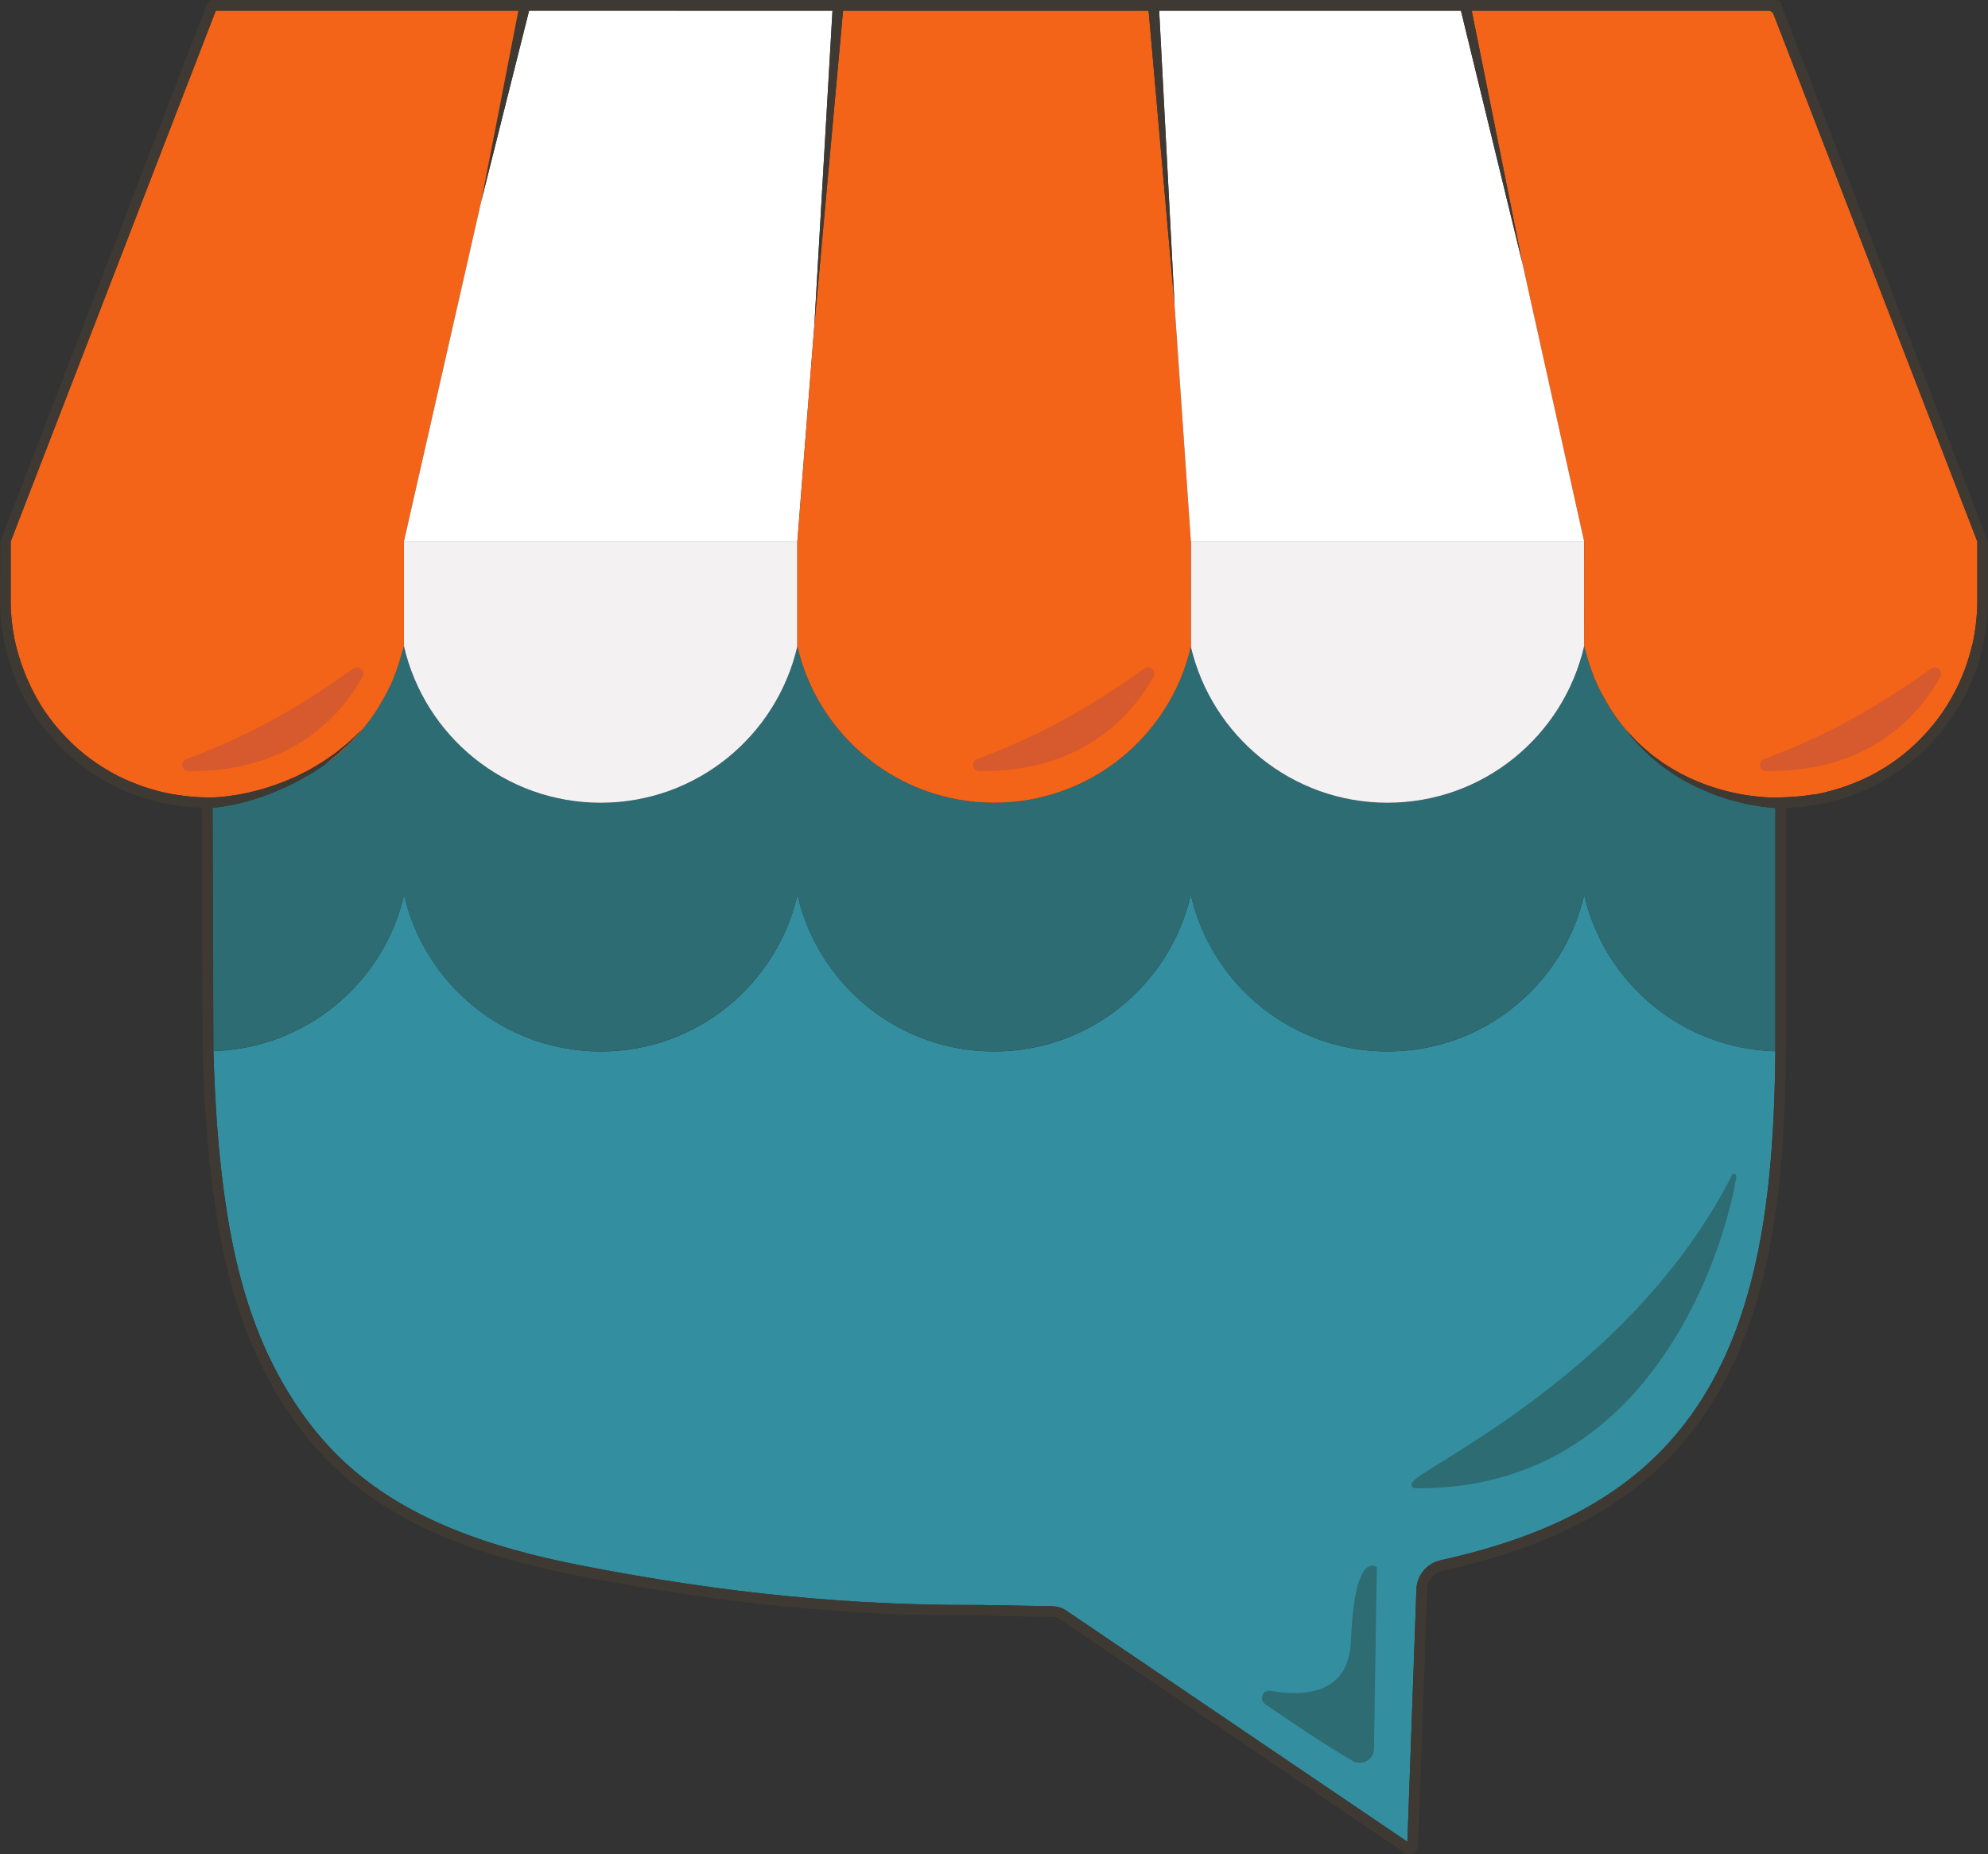 <?xml version="1.0" encoding="UTF-8" standalone="no"?>
<!-- Created with Inkscape (http://www.inkscape.org/) -->

<svg
   xmlns:dc="http://purl.org/dc/elements/1.1/"
   xmlns:cc="http://creativecommons.org/ns#"
   xmlns:rdf="http://www.w3.org/1999/02/22-rdf-syntax-ns#"
   xmlns:svg="http://www.w3.org/2000/svg"
   xmlns="http://www.w3.org/2000/svg"
   xmlns:sodipodi="http://sodipodi.sourceforge.net/DTD/sodipodi-0.dtd"
   xmlns:inkscape="http://www.inkscape.org/namespaces/inkscape"
   width="103.168mm"
   height="96.243mm"
   viewBox="0 0 365.555 341.019"
   id="svg2"
   version="1.1"
   inkscape:version="0.91 r13725"
   sodipodi:docname="dessin.svg">
  <rect x="0" y="0" width="365.555" height="341.019" fill="#333333" stroke="none"/>
  <defs
     id="defs4">
    <clipPath
       id="clipPath4150"
       clipPathUnits="userSpaceOnUse">
      <path
         inkscape:connector-curvature="0"
         id="path4152"
         d="m 0,380.772 408.844,0 L 408.844,0 0,0 0,380.772 Z" />
    </clipPath>
  </defs>
  <sodipodi:namedview
     id="base"
     pagecolor="#ffffff"
     bordercolor="#666666"
     borderopacity="1.0"
     inkscape:pageopacity="0.0"
     inkscape:pageshadow="2"
     inkscape:zoom="0.35"
     inkscape:cx="182.7775"
     inkscape:cy="170.50939"
     inkscape:document-units="px"
     inkscape:current-layer="layer1"
     showgrid="false"
     fit-margin-top="0"
     fit-margin-left="0"
     fit-margin-right="0"
     fit-margin-bottom="0"
     inkscape:window-width="1920"
     inkscape:window-height="1177"
     inkscape:window-x="-8"
     inkscape:window-y="-8"
     inkscape:window-maximized="1" />
  <g
     inkscape:label="Calque 1"
     inkscape:groupmode="layer"
     id="layer1"
     transform="translate(329.206,-361.853)">
    <g
       id="g4154"
       transform="matrix(1.25,0,0,-1.25,-68.452,701.276)">
      <path
         d="M 0,0 0,0.001 C -0.001,-0.002 -0.002,-0.006 -0.002,-0.009 -0.002,-0.006 0,-0.003 0,0"
         style="fill:#3e3932;fill-opacity:1;fill-rule:nonzero;stroke:none"
         id="path4156"
         inkscape:connector-curvature="0" />
    </g>
    <g
       id="g4158"
       transform="matrix(1.25,0,0,-1.25,-37.902,526.451)">
      <path
         d="m 0,0 c -3.037,-13.187 -14.821,-23.032 -28.93,-23.032 -14.109,0 -25.899,9.845 -28.937,23.032 -3.037,-13.187 -14.82,-23.032 -28.929,-23.032 -14.11,0 -25.9,9.845 -28.937,23.032 -3.037,-13.187 -14.821,-23.032 -28.93,-23.032 -14.109,0 -25.9,9.845 -28.936,23.032 -2.97,-12.895 -14.354,-22.558 -28.046,-22.981 l 0,-0.014 c 0.216,-7.866 0.836,-19.557 3.213,-30.206 2.12,-9.446 5.523,-17.256 10.404,-23.872 2.105,-2.86 4.49,-5.43 7.089,-7.64 10.067,-8.568 23.397,-12.007 33.886,-14.045 20.518,-3.98 39.028,-5.819 58.27,-5.717 l 10.541,-0.19 c 0.746,-0.012 1.466,-0.239 2.079,-0.655 l 49.586,-33.609 0.57,-0.386 0.024,0.678 1.302,36.437 c 0.059,2.069 1.518,3.841 3.547,4.301 C -9.751,-95.372 -1.21,-91.8 5.75,-86.656 24.983,-72.427 27.878,-47.642 28.124,-23 14.375,-22.631 2.978,-12.934 0,0"
         style="fill:#338ea0;fill-opacity:1;fill-rule:nonzero;stroke:none"
         id="path4160"
         inkscape:connector-curvature="0" />
    </g>
    <g
       id="g4162"
       transform="matrix(1.25,0,0,-1.25,-32.884,492.532)">
      <path
         d="m 0,0 c -0.163,0.252 -0.311,0.511 -0.467,0.768 0,0 -0.001,0.002 -0.002,0.003 -0.738,1.219 -1.418,2.478 -1.978,3.804 l 0,0 C -2.508,4.72 -2.551,4.873 -2.61,5.02 c 0,0 -0.001,0.003 -0.001,0.004 C -3.107,6.25 -3.5,7.528 -3.831,8.829 -3.885,9.044 -3.982,9.24 -4.032,9.457 -7.069,-3.73 -18.86,-13.579 -32.969,-13.579 c -14.073,0 -25.837,9.839 -28.91,22.975 -0.008,0.033 0.007,-0.033 0,0 -3.038,-13.187 -14.847,-22.975 -28.957,-22.975 -14.109,0 -25.896,9.843 -28.933,23.03 -3.037,-13.187 -14.824,-23.03 -28.933,-23.03 -14.109,0 -25.896,9.843 -28.934,23.03 -0.002,-0.01 -0.006,-0.019 -0.008,-0.028 l 0,0.028 c -0.05,-0.216 -0.147,-0.413 -0.202,-0.627 l 0,-10e-4 c -0.33,-1.3 -0.727,-2.574 -1.222,-3.799 L -179.07,5.02 c -0.059,-0.147 -0.102,-0.3 -0.163,-0.445 l 0,-0.001 c -0.56,-1.325 -1.24,-2.584 -1.978,-3.803 -10e-4,-0.001 -10e-4,-0.002 -0.002,-0.003 -0.156,-0.257 -0.304,-0.516 -0.467,-0.768 l -0.001,-0.001 c -0.736,-1.136 -1.554,-2.211 -2.434,-3.233 -0.22,-0.256 -0.443,-0.505 -0.672,-0.753 -0.001,-10e-4 -0.002,-0.002 -0.003,-0.004 -0.955,-1.034 -1.963,-2.018 -3.053,-2.908 l -0.001,-0.001 c -0.147,-0.12 -0.306,-0.223 -0.455,-0.34 0,0 -0.003,-0.002 -0.004,-0.003 -1.052,-0.826 -2.162,-1.576 -3.321,-2.255 0,0 -0.002,-0.001 -0.003,-0.002 -0.197,-0.116 -0.384,-0.244 -0.585,-0.356 l -0.001,-10e-4 c -0.473,-0.262 -0.961,-0.495 -1.45,-0.728 -0.079,-0.04 -0.154,-0.087 -0.233,-0.124 -0.068,-0.035 -0.139,-0.063 -0.207,-0.097 l -0.003,-0.002 c -2.831,-1.435 -5.856,-2.445 -8.202,-2.94 -1.546,-0.351 -2.796,-0.504 -3.491,-0.569 l 0.115,-35.661 0,-0.122 c 13.692,0.423 25.1,10.07 28.07,22.965 3.037,-13.187 14.803,-23.016 28.912,-23.016 14.109,0 25.917,9.829 28.954,23.016 3.037,-13.187 14.803,-23.016 28.912,-23.016 14.11,0 25.918,9.829 28.955,23.016 3.037,-13.187 14.803,-23.016 28.912,-23.016 14.109,0 25.917,9.829 28.954,23.016 2.979,-12.934 14.376,-22.632 28.124,-23 l -0.001,35.783 c -0.734,0.043 -1.935,0.183 -3.38,0.454 -2.453,0.423 -5.661,1.353 -8.609,2.841 -1.484,0.716 -2.886,1.592 -4.132,2.491 -0.647,0.418 -1.193,0.93 -1.74,1.371 -0.555,0.433 -1.03,0.898 -1.458,1.338 -0.897,0.839 -1.543,1.627 -1.992,2.182 -0.456,0.547 -0.716,0.859 -0.716,0.859 0,0 0.07,-0.075 0.114,-0.122 C 1.41,-2.003 0.667,-1.03 0.001,-0.001 0.001,-0.001 0,0 0,0"
         style="fill:#2d6c73;fill-opacity:1;fill-rule:nonzero;stroke:none"
         id="path4164"
         inkscape:connector-curvature="0" />
    </g>
    <g
       id="g4166"
       transform="matrix(1.25,0,0,-1.25,-274.932,505.784)">
      <path
         d="m 0,0 c -0.148,-0.071 -0.29,-0.153 -0.44,-0.221 0.069,0.035 0.139,0.062 0.207,0.097 C -0.153,-0.086 -0.079,-0.039 0,0"
         style="fill:#3e3932;fill-opacity:1;fill-rule:nonzero;stroke:none"
         id="path4168"
         inkscape:connector-curvature="0" />
    </g>
    <g
       id="g4170"
       transform="matrix(1.25,0,0,-1.25,-182.589,461.447)">
      <path
         d="m 0,0 -57.876,0 0,-15.438 c 0.003,0.01 0.007,0.018 0.009,0.028 3.037,-13.187 14.825,-23.029 28.934,-23.029 14.109,0 25.896,9.842 28.933,23.029 l 0,0 L 0,0 Z"
         style="fill:#f4f1f3;fill-opacity:1;fill-rule:nonzero;stroke:none"
         id="path4172"
         inkscape:connector-curvature="0" />
    </g>
    <g
       id="g4174"
       transform="matrix(1.25,0,0,-1.25,-37.91,461.447)">
      <path
         d="m 0,0 -57.854,0 -0.005,-15.472 c 3.074,-13.136 14.842,-22.967 28.915,-22.967 14.109,0 25.895,9.841 28.933,23.028 L -0.01,-15.219 0,0 Z"
         style="fill:#f4f1f3;fill-opacity:1;fill-rule:nonzero;stroke:none"
         id="path4176"
         inkscape:connector-curvature="0" />
    </g>
    <g
       id="g4178"
       transform="matrix(1.25,0,0,-1.25,-272.581,504.464)">
      <path
         d="m 0,0 c -0.427,-0.245 -0.866,-0.489 -1.303,-0.731 0.127,0.064 0.256,0.125 0.382,0.192 C -0.612,-0.359 -0.306,-0.176 0,0"
         style="fill:#f36318;fill-opacity:1;fill-rule:nonzero;stroke:none"
         id="path4180"
         inkscape:connector-curvature="0" />
    </g>
    <g
       id="g4182"
       transform="matrix(1.25,0,0,-1.25,-273.732,505.138)">
      <path
         d="m 0,0 c 0.155,0.082 0.316,0.151 0.469,0.236 l 0.002,0.001 c 0.201,0.111 0.388,0.24 0.585,0.356 0,0 0.002,0.001 0.003,0.001 C 1.28,0.724 1.476,0.89 1.693,1.025 1.442,0.857 1.191,0.686 0.921,0.539 0.615,0.363 0.309,0.18 0,0"
         style="fill:#f36318;fill-opacity:1;fill-rule:nonzero;stroke:none"
         id="path4184"
         inkscape:connector-curvature="0" />
    </g>
    <g
       id="g4186"
       transform="matrix(1.25,0,0,-1.25,-29.294,497.09)">
      <path
         d="M 0,0 C -0.286,0.304 -0.473,0.502 -0.601,0.639 -0.486,0.517 -0.311,0.33 0,0"
         style="fill:#f36318;fill-opacity:1;fill-rule:nonzero;stroke:none"
         id="path4188"
         inkscape:connector-curvature="0" />
    </g>
    <g
       id="g4190"
       transform="matrix(1.25,0,0,-1.25,-37.91,461.447)">
      <path
         d="M 0,0 -0.01,-15.219 0,0 Z"
         style="fill:#f36318;fill-opacity:1;fill-rule:nonzero;stroke:none"
         id="path4192"
         inkscape:connector-curvature="0" />
    </g>
    <g
       id="g4194"
       transform="matrix(1.25,0,0,-1.25,-232.742,363.817)">
      <path
         d="M 0,0 -6.149,-27.048 0,0 Z"
         style="fill:#ffffff;fill-opacity:1;fill-rule:nonzero;stroke:none"
         id="path4196"
         inkscape:connector-curvature="0" />
    </g>
    <g
       id="g4198"
       transform="matrix(1.25,0,0,-1.25,-182.589,461.447)">
      <path
         d="m 0,0 0,0 0,-15.41 0,0 0,0 L 0,0 Z"
         style="fill:#f36318;fill-opacity:1;fill-rule:nonzero;stroke:none"
         id="path4200"
         inkscape:connector-curvature="0" />
    </g>
    <g
       id="g4202"
       transform="matrix(1.25,0,0,-1.25,-275.482,506.06)">
      <path
         d="m 0,0 0.002,0.001 c -0.004,-0.002 -0.009,-0.004 -0.014,-0.007 0.003,0.002 0.005,0.003 0.008,0.004 L 0,0 Z"
         style="fill:#3e3932;fill-opacity:1;fill-rule:nonzero;stroke:none"
         id="path4204"
         inkscape:connector-curvature="0" />
    </g>
    <g
       id="g4206"
       transform="matrix(1.25,0,0,-1.25,-30.252,496.072)">
      <path
         d="m 0,0 c 0,0 0.069,-0.074 0.109,-0.116 l 0,0 C 0.065,-0.069 0,0 0,0"
         style="fill:#3e3932;fill-opacity:1;fill-rule:nonzero;stroke:none"
         id="path4208"
         inkscape:connector-curvature="0" />
    </g>
    <g
       id="g4210"
       transform="matrix(1.25,0,0,-1.25,-285.738,509.738)">
      <path
         d="M 0,0 C 0.588,0.124 1.219,0.281 1.878,0.468 1.219,0.282 0.587,0.124 0,0"
         style="fill:#3e3932;fill-opacity:1;fill-rule:nonzero;stroke:none"
         id="path4212"
         inkscape:connector-curvature="0" />
    </g>
    <g
       id="g4214"
       transform="matrix(1.25,0,0,-1.25,-270.135,502.86)">
      <path
         d="M 0,0 C 0.047,0.03 0.087,0.066 0.133,0.097 -0.303,-0.206 -0.732,-0.517 -1.185,-0.798 -0.783,-0.529 -0.391,-0.253 0,0"
         style="fill:#3e3932;fill-opacity:1;fill-rule:nonzero;stroke:none"
         id="path4216"
         inkscape:connector-curvature="0" />
    </g>
    <g
       id="g4218"
       transform="matrix(1.25,0,0,-1.25,16.117,503.769)">
      <path
         d="M 0,0 -0.193,-0.117"
         style="fill:#3e3932;fill-opacity:1;fill-rule:nonzero;stroke:none"
         id="path4220"
         inkscape:connector-curvature="0" />
    </g>
    <g
       id="g4222"
       transform="matrix(1.25,0,0,-1.25,-269.967,502.738)">
      <path
         d="M 0,0 C 0.58,0.388 1.091,0.841 1.604,1.226 1.091,0.841 0.58,0.388 0,0"
         style="fill:#f36318;fill-opacity:1;fill-rule:nonzero;stroke:none"
         id="path4224"
         inkscape:connector-curvature="0" />
    </g>
    <g
       id="g4226"
       transform="matrix(1.25,0,0,-1.25,-289.53,363.817)">
      <path
         d="m 0,0 -30.17,-78.104 0,-8.758 c 0,-2.071 0.242,-4.198 0.716,-6.322 l 0.095,-0.352 c 0.724,-3.044 1.929,-5.931 3.579,-8.579 l 0.13,-0.216 c 0.798,-1.257 1.714,-2.474 2.724,-3.62 l 0.233,-0.258 c 1.068,-1.182 2.182,-2.242 3.31,-3.152 1.17,-0.944 2.456,-1.815 3.829,-2.601 l 0.015,-0.008 -10e-4,-0.002 0.176,-0.108 0.002,0.004 c 1.2,-0.676 2.508,-1.275 4,-1.834 l 0.627,-0.229 c 1.376,-0.48 2.791,-0.857 4.205,-1.117 l 0.002,-0.002 0.644,-0.098 c 1.714,-0.276 3.229,-0.409 4.641,-0.409 l 0.786,0 0,-0.005 c 0.656,0.025 1.791,0.101 3.244,0.336 2.335,0.345 5.414,1.163 8.321,2.446 0.74,0.293 1.435,0.678 2.137,1.026 0.711,0.333 1.345,0.775 1.997,1.142 0.657,0.361 1.218,0.821 1.791,1.199 0.576,0.376 1.072,0.795 1.536,1.175 0.953,0.735 1.667,1.438 2.17,1.927 0.508,0.486 0.798,0.764 0.798,0.764 0,0 -0.272,-0.295 -0.749,-0.811 -0.474,-0.52 -1.147,-1.27 -2.058,-2.066 -0.444,-0.411 -0.919,-0.865 -1.476,-1.279 -0.513,-0.385 -1.023,-0.838 -1.604,-1.226 l 0,0 c 0.452,0.315 0.935,0.589 1.368,0.929 l 0.004,0.003 c 0.15,0.117 0.308,0.22 0.455,0.34 l 0.001,10e-4 c 1.091,0.89 2.099,1.875 3.053,2.909 0,0 0.002,0.002 0.004,0.004 0.228,0.248 0.452,0.497 0.672,0.752 0.88,1.022 1.698,2.097 2.434,3.233 l 0,10e-4 c 0.164,0.252 0.312,0.512 0.467,0.769 0.001,0.001 0.001,0.001 0.001,0.001 0.74,1.22 1.419,2.479 1.979,3.805 l 0,0 c 0.062,0.145 0.104,0.299 0.164,0.445 0,10e-4 0,0.003 0.001,0.004 0.495,1.226 0.892,2.499 1.222,3.8 l 0,0 c 0.055,0.215 0.153,0.411 0.202,0.627 l 0,0.157 0,15.253 11.604,51.056 L 45.431,0 44.824,0 0,0 Z"
         style="fill:#f36318;fill-opacity:1;fill-rule:nonzero;stroke:none"
         id="path4228"
         inkscape:connector-curvature="0" />
    </g>
    <g
       id="g4230"
       transform="matrix(1.25,0,0,-1.25,-308.735,503.917)">
      <path
         d="m 0,0 0.002,-0.001 c 1.2,-0.675 2.509,-1.27 4,-1.828 -1.491,0.558 -2.8,1.158 -4,1.833 L 0,0 Z"
         style="fill:#f36318;fill-opacity:1;fill-rule:nonzero;stroke:none"
         id="path4232"
         inkscape:connector-curvature="0" />
    </g>
    <g
       id="g4234"
       transform="matrix(1.25,0,0,-1.25,-269.968,502.738)">
      <path
         d="M 0,0 0,0 0.001,0.001 0,0 Z"
         style="fill:#3e3932;fill-opacity:1;fill-rule:nonzero;stroke:none"
         id="path4236"
         inkscape:connector-curvature="0" />
    </g>
    <g
       id="g4238"
       transform="matrix(1.25,0,0,-1.25,-30.106,496.227)">
      <path
         d="M 0,0 C 0.031,-0.033 0.029,-0.03 0.08,-0.085 0.071,-0.076 0.057,-0.06 0.049,-0.052 0.022,-0.023 0.015,-0.016 0,0"
         style="fill:#3e3932;fill-opacity:1;fill-rule:nonzero;stroke:none"
         id="path4240"
         inkscape:connector-curvature="0" />
    </g>
    <g
       id="g4242"
       transform="matrix(1.25,0,0,-1.25,-279.834,507.958)">
      <path
         d="M 0,0 C 0.174,0.066 0.342,0.132 0.517,0.202 0.344,0.134 0.172,0.065 0,0"
         style="fill:#3e3932;fill-opacity:1;fill-rule:nonzero;stroke:none"
         id="path4244"
         inkscape:connector-curvature="0" />
    </g>
    <g
       id="g4246"
       transform="matrix(1.25,0,0,-1.25,-275.476,506.058)">
      <path
         d="m 0,0 c -0.004,-0.002 -0.008,-0.004 -0.012,-0.006 0.003,0.002 0.007,0.003 0.01,0.005 0,0 0.001,0.001 0.002,0.001"
         style="fill:#3e3932;fill-opacity:1;fill-rule:nonzero;stroke:none"
         id="path4248"
         inkscape:connector-curvature="0" />
    </g>
    <g
       id="g4250"
       transform="matrix(1.25,0,0,-1.25,-30.109,496.224)">
      <path
         d="m 0,0 c -0.002,0.002 -0.003,0.004 -0.006,0.006 l 0.001,0 C 0.015,-0.016 0.02,-0.021 0.051,-0.054 0.037,-0.04 0.012,-0.013 0,0"
         style="fill:#3e3932;fill-opacity:1;fill-rule:nonzero;stroke:none"
         id="path4252"
         inkscape:connector-curvature="0" />
    </g>
    <g
       id="g4254"
       transform="matrix(1.25,0,0,-1.25,-232.742,363.817)">
      <path
         d="M 0,0 Z"
         style="fill:#3e3932;fill-opacity:1;fill-rule:nonzero;stroke:none"
         id="path4256"
         inkscape:connector-curvature="0" />
    </g>
    <g
       id="g4258"
       transform="matrix(1.25,0,0,-1.25,-262.528,486.306)">
      <path
         d="m 0,0 c -2.765,-5.036 -9.936,-14.11 -25.639,-13.877 -0.992,0.015 -1.24,1.377 -0.312,1.728 8.561,3.232 15.679,6.957 24.592,13.339 C -0.555,1.765 0.476,0.867 0,0"
         style="fill:#d65a2d;fill-opacity:1;fill-rule:nonzero;stroke:none"
         id="path4260"
         inkscape:connector-curvature="0" />
    </g>
    <g
       id="g4262"
       transform="matrix(1.25,0,0,-1.25,-77.531,649.98)">
      <path
         d="m 0,0 c -1.462,-0.739 -2.338,-4.429 -2.612,-10.975 -0.111,-2.691 -0.966,-4.703 -2.547,-5.971 -2.525,-2.021 -6.45,-1.838 -9.29,-1.336 -0.51,0.091 -0.985,-0.169 -1.179,-0.648 -0.2,-0.488 -0.043,-1.008 0.386,-1.3 6.99,-4.812 10.872,-7.207 12.895,-8.371 0.326,-0.186 0.682,-0.277 1.04,-0.277 0.354,0 0.707,0.091 1.031,0.273 0.65,0.374 1.049,1.036 1.056,1.788 L 1.199,-0.119 1.047,-0.014 C 0.881,0.1 0.465,0.233 0,0"
         style="fill:#2d6c73;fill-opacity:1;fill-rule:nonzero;stroke:none"
         id="path4264"
         inkscape:connector-curvature="0" />
    </g>
    <g
       id="g4266"
       transform="matrix(1.25,0,0,-1.25,-10.233,577.798)">
      <path
         d="m 0,0 -0.277,0.085 -0.13,-0.255 c -11.585,-22.827 -33.289,-36.329 -42.558,-42.092 -3.815,-2.373 -4.711,-2.956 -4.574,-3.55 0.055,-0.244 0.264,-0.381 0.651,-0.42 15.688,-0.078 28.208,6.88 37.219,20.69 7.693,11.787 9.75,24.119 9.834,24.64 C 0.258,-0.317 0.295,-0.099 0,0"
         style="fill:#2d6c73;fill-opacity:1;fill-rule:nonzero;stroke:none"
         id="path4268"
         inkscape:connector-curvature="0" />
    </g>
    <g
       id="g4270"
       transform="matrix(1.25,0,0,-1.25,-4.041,363.819)">
      <path
         d="m 0,0 -18.226,0 -25.41,-0.001 7.451,-37.134 9.09,-40.967 -0.01,-15.219 0,-0.033 -0.001,-0.159 c 0.049,-0.217 0.146,-0.414 0.201,-0.628 0.331,-1.301 0.729,-2.572 1.224,-3.798 0.001,-0.001 0.001,-0.002 0.001,-0.002 0.06,-0.148 0.102,-0.302 0.164,-0.447 l 0,0 c 0.56,-1.326 1.239,-2.585 1.978,-3.804 0,0 0.001,-0.001 0.002,-0.002 0.155,-0.257 0.303,-0.516 0.466,-0.769 l 0.001,-0.001 c 0.671,-1.035 1.418,-2.014 2.209,-2.954 0.003,-0.002 0.004,-0.004 0.006,-0.006 0.012,-0.013 0.037,-0.04 0.051,-0.054 0.128,-0.137 0.315,-0.335 0.601,-0.639 0.48,-0.525 1.17,-1.269 2.108,-2.046 0.449,-0.409 0.945,-0.84 1.519,-1.234 0.567,-0.403 1.129,-0.872 1.791,-1.244 1.276,-0.808 2.695,-1.58 4.182,-2.189 2.953,-1.273 6.104,-1.98 8.477,-2.244 1.393,-0.172 2.485,-0.207 3.165,-0.208 l 0.767,0.017 0.002,0 0.785,0.036 0,0 c 1.188,0.039 2.441,0.147 3.855,0.375 l 0.705,0.081 c 1.272,0.248 2.777,0.656 4.153,1.136 l 0.008,0.002 0.613,0.223 c 1.496,0.561 2.805,1.16 4.006,1.836 l 0.193,0.116 c 1.371,0.784 2.657,1.657 3.821,2.595 1.138,0.918 2.251,1.98 3.314,3.156 l 0.232,0.258 c 1.011,1.146 1.928,2.363 2.728,3.622 l 0.13,0.216 c 1.652,2.65 2.856,5.537 3.58,8.579 l 0.083,0.217 c 0.488,2.283 0.726,4.399 0.726,6.457 l 0,8.758 L 0.769,-0.527 C 0.646,-0.209 0.341,0 0,0"
         style="fill:#f36318;fill-opacity:1;fill-rule:nonzero;stroke:none"
         id="path4272"
         inkscape:connector-curvature="0" />
    </g>
    <g
       id="g4274"
       transform="matrix(1.25,0,0,-1.25,-254.934,461.446)">
      <path
         d="m 0,0 57.876,0 2.495,31.732 2.672,46.37 L 18.414,78.104 11.382,50.08 0,0 Z"
         style="fill:#ffffff;fill-opacity:1;fill-rule:nonzero;stroke:none"
         id="path4276"
         inkscape:connector-curvature="0" />
    </g>
    <g
       id="g4278"
       transform="matrix(1.25,0,0,-1.25,-118.015,363.817)">
      <path
         d="M 0,0 -44.935,0 0,-0.003 0,0 Z"
         style="fill:#f36318;fill-opacity:1;fill-rule:nonzero;stroke:none"
         id="path4280"
         inkscape:connector-curvature="0" />
    </g>
    <g
       id="g4282"
       transform="matrix(1.25,0,0,-1.25,-179.469,421.776)">
      <path
         d="m 0,0 -2.496,-31.736 0,-15.41 0,0 c 3.037,-13.187 14.824,-23.03 28.933,-23.03 14.109,0 25.914,9.78 28.952,22.967 0.003,-0.016 10e-4,-0.008 -0.001,0.001 0.002,-0.009 0.004,-0.017 0.001,-0.001 l 0.005,15.473 -2.397,34.722 -3.821,43.379 -0.013,0 L 4.227,46.366 0,0 Z"
         style="fill:#f36318;fill-opacity:1;fill-rule:nonzero;stroke:none"
         id="path4284"
         inkscape:connector-curvature="0" />
    </g>
    <g
       id="g4286"
       transform="matrix(1.25,0,0,-1.25,-179.47,421.784)">
      <path
         d="m 0,0 0,0.002 -2.496,-31.732 0,0 L 0.001,0.007 0,0 Z"
         style="fill:#f36318;fill-opacity:1;fill-rule:nonzero;stroke:none"
         id="path4288"
         inkscape:connector-curvature="0" />
    </g>
    <g
       id="g4290"
       transform="matrix(1.25,0,0,-1.25,-113.222,418.045)">
      <path
         d="m 0,0 0,0.001 2.396,-34.722 57.854,0 -9.09,40.967 -9.035,37.134 -23.196,0 -21.196,0 L 0,0 Z"
         style="fill:#ffffff;fill-opacity:1;fill-rule:nonzero;stroke:none"
         id="path4292"
         inkscape:connector-curvature="0" />
    </g>
    <g
       id="g4294"
       transform="matrix(1.25,0,0,-1.25,-283.084,509.05)">
      <path
         d="m 0,0 c -0.746,-0.221 -1.466,-0.412 -2.123,-0.55 0.588,0.124 1.22,0.281 1.879,0.468 C -0.167,-0.06 -0.079,-0.023 0,0"
         style="fill:#3e3932;fill-opacity:1;fill-rule:nonzero;stroke:none"
         id="path4296"
         inkscape:connector-curvature="0" />
    </g>
    <g
       id="g4298"
       transform="matrix(1.25,0,0,-1.25,-29.294,497.09)">
      <path
         d="M 0,0 C -0.29,0.308 -0.455,0.484 -0.57,0.606 -0.439,0.467 -0.249,0.264 0,0"
         style="fill:#3e3932;fill-opacity:1;fill-rule:nonzero;stroke:none"
         id="path4300"
         inkscape:connector-curvature="0" />
    </g>
    <g
       id="g4302"
       transform="matrix(1.25,0,0,-1.25,-275.492,506.065)">
      <path
         d="m 0,0 c -0.977,-0.495 -1.969,-0.924 -2.957,-1.313 0.984,0.389 1.98,0.818 2.953,1.311 C -0.003,-0.001 -0.001,-0.001 0,0"
         style="fill:#3e3932;fill-opacity:1;fill-rule:nonzero;stroke:none"
         id="path4304"
         inkscape:connector-curvature="0" />
    </g>
    <g
       id="g4306"
       transform="matrix(1.25,0,0,-1.25,-240.428,397.626)">
      <path
         d="m 0,0 -0.222,-0.977 0,0 L 0,0 Z"
         style="fill:#3e3932;fill-opacity:1;fill-rule:nonzero;stroke:none"
         id="path4308"
         inkscape:connector-curvature="0" />
    </g>
    <g
       id="g4310"
       transform="matrix(1.25,0,0,-1.25,-30.252,496.072)">
      <path
         d="M 0,0 C 0,0 0.071,-0.076 0.117,-0.124 0.115,-0.122 0.112,-0.119 0.109,-0.116 0.069,-0.074 0,0 0,0"
         style="fill:#3e3932;fill-opacity:1;fill-rule:nonzero;stroke:none"
         id="path4312"
         inkscape:connector-curvature="0" />
    </g>
    <g
       id="g4314"
       transform="matrix(1.25,0,0,-1.25,-3.08,364.478)">
      <path
         d="m 0,0 -0.204,0.527 -0.565,0 C -0.428,0.527 -0.123,0.318 0,0"
         style="fill:#3e3932;fill-opacity:1;fill-rule:nonzero;stroke:none"
         id="path4316"
         inkscape:connector-curvature="0" />
    </g>
    <g
       id="g4318"
       transform="matrix(1.25,0,0,-1.25,34.385,472.394)">
      <path
         d="m 0,0 c 0,-2.058 -0.238,-4.174 -0.726,-6.457 l -0.083,-0.217 c -0.724,-3.042 -1.928,-5.929 -3.581,-8.579 l -0.13,-0.216 c -0.799,-1.259 -1.716,-2.476 -2.727,-3.622 l -0.232,-0.258 c -1.063,-1.176 -2.176,-2.238 -3.314,-3.156 -1.165,-0.938 -2.45,-1.811 -3.821,-2.595 l -0.194,-0.116 c -1.201,-0.676 -2.509,-1.275 -4.006,-1.836 l -0.612,-0.223 -0.009,-0.002 c -1.375,-0.48 -2.88,-0.888 -4.152,-1.136 l -0.706,-0.081 c -1.414,-0.228 -2.667,-0.336 -3.854,-0.375 l 0,0 -0.785,-0.036 -0.002,0 -0.767,-0.017 c -0.68,0.001 -1.772,0.036 -3.165,0.208 -2.373,0.264 -5.524,0.971 -8.477,2.244 -1.487,0.609 -2.906,1.381 -4.182,2.189 -0.662,0.372 -1.225,0.841 -1.791,1.244 -0.575,0.394 -1.07,0.825 -1.519,1.234 -0.939,0.777 -1.628,1.521 -2.108,2.046 -0.249,0.264 -0.44,0.467 -0.57,0.606 -0.051,0.054 -0.049,0.051 -0.08,0.084 -0.046,0.049 -0.117,0.125 -0.117,0.125 0,0 0.26,-0.313 0.716,-0.86 0.449,-0.554 1.096,-1.343 1.992,-2.181 0.428,-0.44 0.903,-0.906 1.458,-1.339 0.547,-0.441 1.093,-0.953 1.74,-1.37 1.247,-0.9 2.648,-1.776 4.132,-2.491 2.948,-1.489 6.157,-2.418 8.609,-2.842 1.445,-0.27 2.622,-0.394 3.356,-0.437 l 0.001,-35.783 c -0.246,-24.642 -3.141,-49.427 -22.374,-63.657 -6.96,-5.143 -15.501,-8.715 -26.884,-11.242 -2.029,-0.461 -3.488,-2.232 -3.547,-4.301 l -1.302,-36.438 -0.024,-0.678 -0.57,0.387 -49.586,33.609 c -0.61,0.414 -1.327,0.641 -2.065,0.655 l -10.555,0.19 c -19.242,-0.102 -37.752,1.737 -58.27,5.716 -10.488,2.038 -23.819,5.477 -33.886,14.046 -2.599,2.21 -4.984,4.779 -7.089,7.64 -4.881,6.616 -8.284,14.426 -10.404,23.872 -2.377,10.649 -2.997,22.339 -3.213,30.206 l 0,0.013 0,0.122 -0.115,35.662 c 0.695,0.065 1.945,0.217 3.492,0.568 0.657,0.139 1.376,0.329 2.122,0.551 0.835,0.245 1.709,0.536 2.601,0.873 0.174,0.066 0.342,0.132 0.517,0.201 0.988,0.389 1.98,0.818 2.957,1.313 0.003,0.003 0.008,0.004 0.012,0.006 0.147,0.068 0.288,0.149 0.435,0.219 0.199,0.1 0.384,0.217 0.578,0.325 0.438,0.242 0.876,0.486 1.303,0.731 0.27,0.147 0.521,0.317 0.773,0.486 0.452,0.28 0.881,0.591 1.317,0.894 l 0.001,0.001 c 0.581,0.388 1.091,0.841 1.604,1.226 0.557,0.414 1.032,0.868 1.475,1.279 0.912,0.796 1.585,1.546 2.058,2.066 0.477,0.516 0.75,0.811 0.75,0.811 0,0 -0.29,-0.278 -0.798,-0.764 -0.504,-0.489 -1.218,-1.192 -2.17,-1.927 -0.464,-0.38 -0.96,-0.799 -1.536,-1.175 -0.574,-0.378 -1.134,-0.838 -1.791,-1.199 -0.652,-0.367 -1.286,-0.809 -1.998,-1.142 -0.702,-0.348 -1.396,-0.733 -2.136,-1.026 -2.908,-1.283 -5.987,-2.101 -8.322,-2.446 -1.452,-0.235 -2.587,-0.311 -3.244,-0.336 l 0,0.005 -0.785,0 c -1.412,0 -2.927,0.133 -4.641,0.409 l -0.644,0.098 -0.002,0.002 c -1.415,0.26 -2.829,0.637 -4.205,1.117 l -0.627,0.229 c -1.492,0.559 -2.8,1.153 -4,1.829 l -0.002,0.001 -0.191,0.118 c -1.372,0.786 -2.658,1.657 -3.829,2.601 -1.127,0.91 -2.241,1.97 -3.309,3.152 l -0.233,0.258 c -1.01,1.146 -1.926,2.363 -2.724,3.62 l -0.13,0.216 c -1.54,2.571 -2.714,5.344 -3.488,8.238 l -0.186,0.693 c -0.474,2.124 -0.716,4.251 -0.716,6.322 l 0,8.758 30.104,77.934 c 0.04,0.102 0.138,0.17 0.249,0.17 l 44.331,0 -5.455,-28.025 0,10e-4 0,10e-4 7.031,28.023 44.63,-0.002 -2.672,-46.37 0,-0.002 0.001,0.006 4.227,46.366 44.936,-0.001 -44.936,0.003 44.936,0 0,-0.003 0.013,0 3.821,-43.379 0,-10e-4 -2.267,43.38 21.197,0 23.195,0 9.035,-37.134 -7.451,37.134 25.41,0.001 18.226,0 0.565,0 0.204,-0.527 0,-0.001 L 0,8.758 0,0 Z m -28.903,87.928 c -0.218,0.565 -0.734,0.503 -0.734,0.503 l -90.712,-10e-4 0,0.003 -92.388,0 -1.571,0 -45.363,0 c -0.505,0 -0.734,-0.503 -0.734,-0.503 L -290.821,8.758 -290.873,0 c 0,-2.187 0.254,-4.429 0.735,-6.494 l 0.118,-0.544 c 0.764,-3.21 2.034,-6.253 3.796,-9.084 l 0.116,-0.19 c 0.841,-1.324 1.807,-2.609 2.874,-3.818 l 0.245,-0.27 c 1.121,-1.242 2.294,-2.361 3.494,-3.329 1.228,-0.988 2.583,-1.909 4.029,-2.733 l 0.006,0.01 0.197,-0.135 c 1.272,-0.714 2.651,-1.346 4.22,-1.934 l 0.658,-0.241 c 1.405,-0.489 2.849,-0.876 4.422,-1.162 l 0.705,-0.121 c 1.488,-0.24 2.823,-0.354 4.098,-0.394 l 0.087,-35.84 0,-0.143 c 0.221,-7.93 0.885,-19.647 3.278,-30.368 2.169,-9.663 5.659,-17.665 10.673,-24.461 2.175,-2.957 4.644,-5.617 7.334,-7.904 10.346,-8.804 23.928,-12.317 34.606,-14.391 20.622,-4 39.262,-5.831 58.558,-5.745 l 10.524,-0.191 c 0.442,-0.008 0.867,-0.141 1.227,-0.384 l 50.627,-34.315 c 0.186,-0.106 0.47,-0.201 0.7,-0.201 0.616,0 1.106,0.445 1.226,1.027 l 0.049,0.241 c 0,0.003 0.001,0.006 0.001,0.009 10e-4,0.016 0.008,0.037 0.008,0.051 l 1.338,37.531 0.001,0.027 -0.017,0.001 c 0.039,1.358 0.995,2.518 2.32,2.818 11.602,2.574 20.331,6.232 27.474,11.511 19.782,14.637 22.743,39.822 22.995,64.863 l 0.025,0.026 -0.004,35.803 0.017,0 -0.001,0.034 c 1.26,0.041 2.586,0.155 4.079,0.395 l 0.671,0.102 0.009,0.007 0.001,-0.004 c 1.493,0.276 2.986,0.673 4.437,1.178 l -0.034,0.096 0.034,-0.094 c 0.222,0.076 0.439,0.156 0.661,0.239 1.568,0.588 2.948,1.222 4.22,1.936 l 0.201,0.123 c 1.443,0.822 2.798,1.743 4.035,2.739 1.196,0.966 2.37,2.083 3.594,3.439 l 0.141,0.156 c 1.062,1.205 2.028,2.49 2.872,3.816 l 0.137,0.229 c 1.741,2.795 3.012,5.837 3.76,8.99 l 0.081,0.257 0.033,0.17 c 0.5,2.239 0.753,4.481 0.753,6.666 l 0,8.758 -30.474,79.17 z"
         style="fill:#3e3932;fill-opacity:1;fill-rule:nonzero;stroke:none"
         id="path4320"
         inkscape:connector-curvature="0" />
    </g>
    <g
       id="g4322"
       transform="matrix(1.25,0,0,-1.25,-117.116,486.306)">
      <path
         d="m 0,0 c -2.765,-5.036 -9.936,-14.11 -25.639,-13.877 -0.992,0.015 -1.24,1.377 -0.312,1.728 8.561,3.232 15.679,6.957 24.592,13.339 C -0.555,1.765 0.476,0.867 0,0"
         style="fill:#d65a2d;fill-opacity:1;fill-rule:nonzero;stroke:none"
         id="path4324"
         inkscape:connector-curvature="0" />
    </g>
    <g
       id="g4326"
       transform="matrix(1.25,0,0,-1.25,27.584,486.306)">
      <path
         d="m 0,0 c -2.765,-5.036 -9.936,-14.11 -25.639,-13.877 -0.992,0.015 -1.24,1.377 -0.312,1.728 8.561,3.232 15.679,6.957 24.592,13.339 C -0.555,1.765 0.476,0.867 0,0"
         style="fill:#d65a2d;fill-opacity:1;fill-rule:nonzero;stroke:none"
         id="path4328"
         inkscape:connector-curvature="0" />
    </g>
  </g>
</svg>
